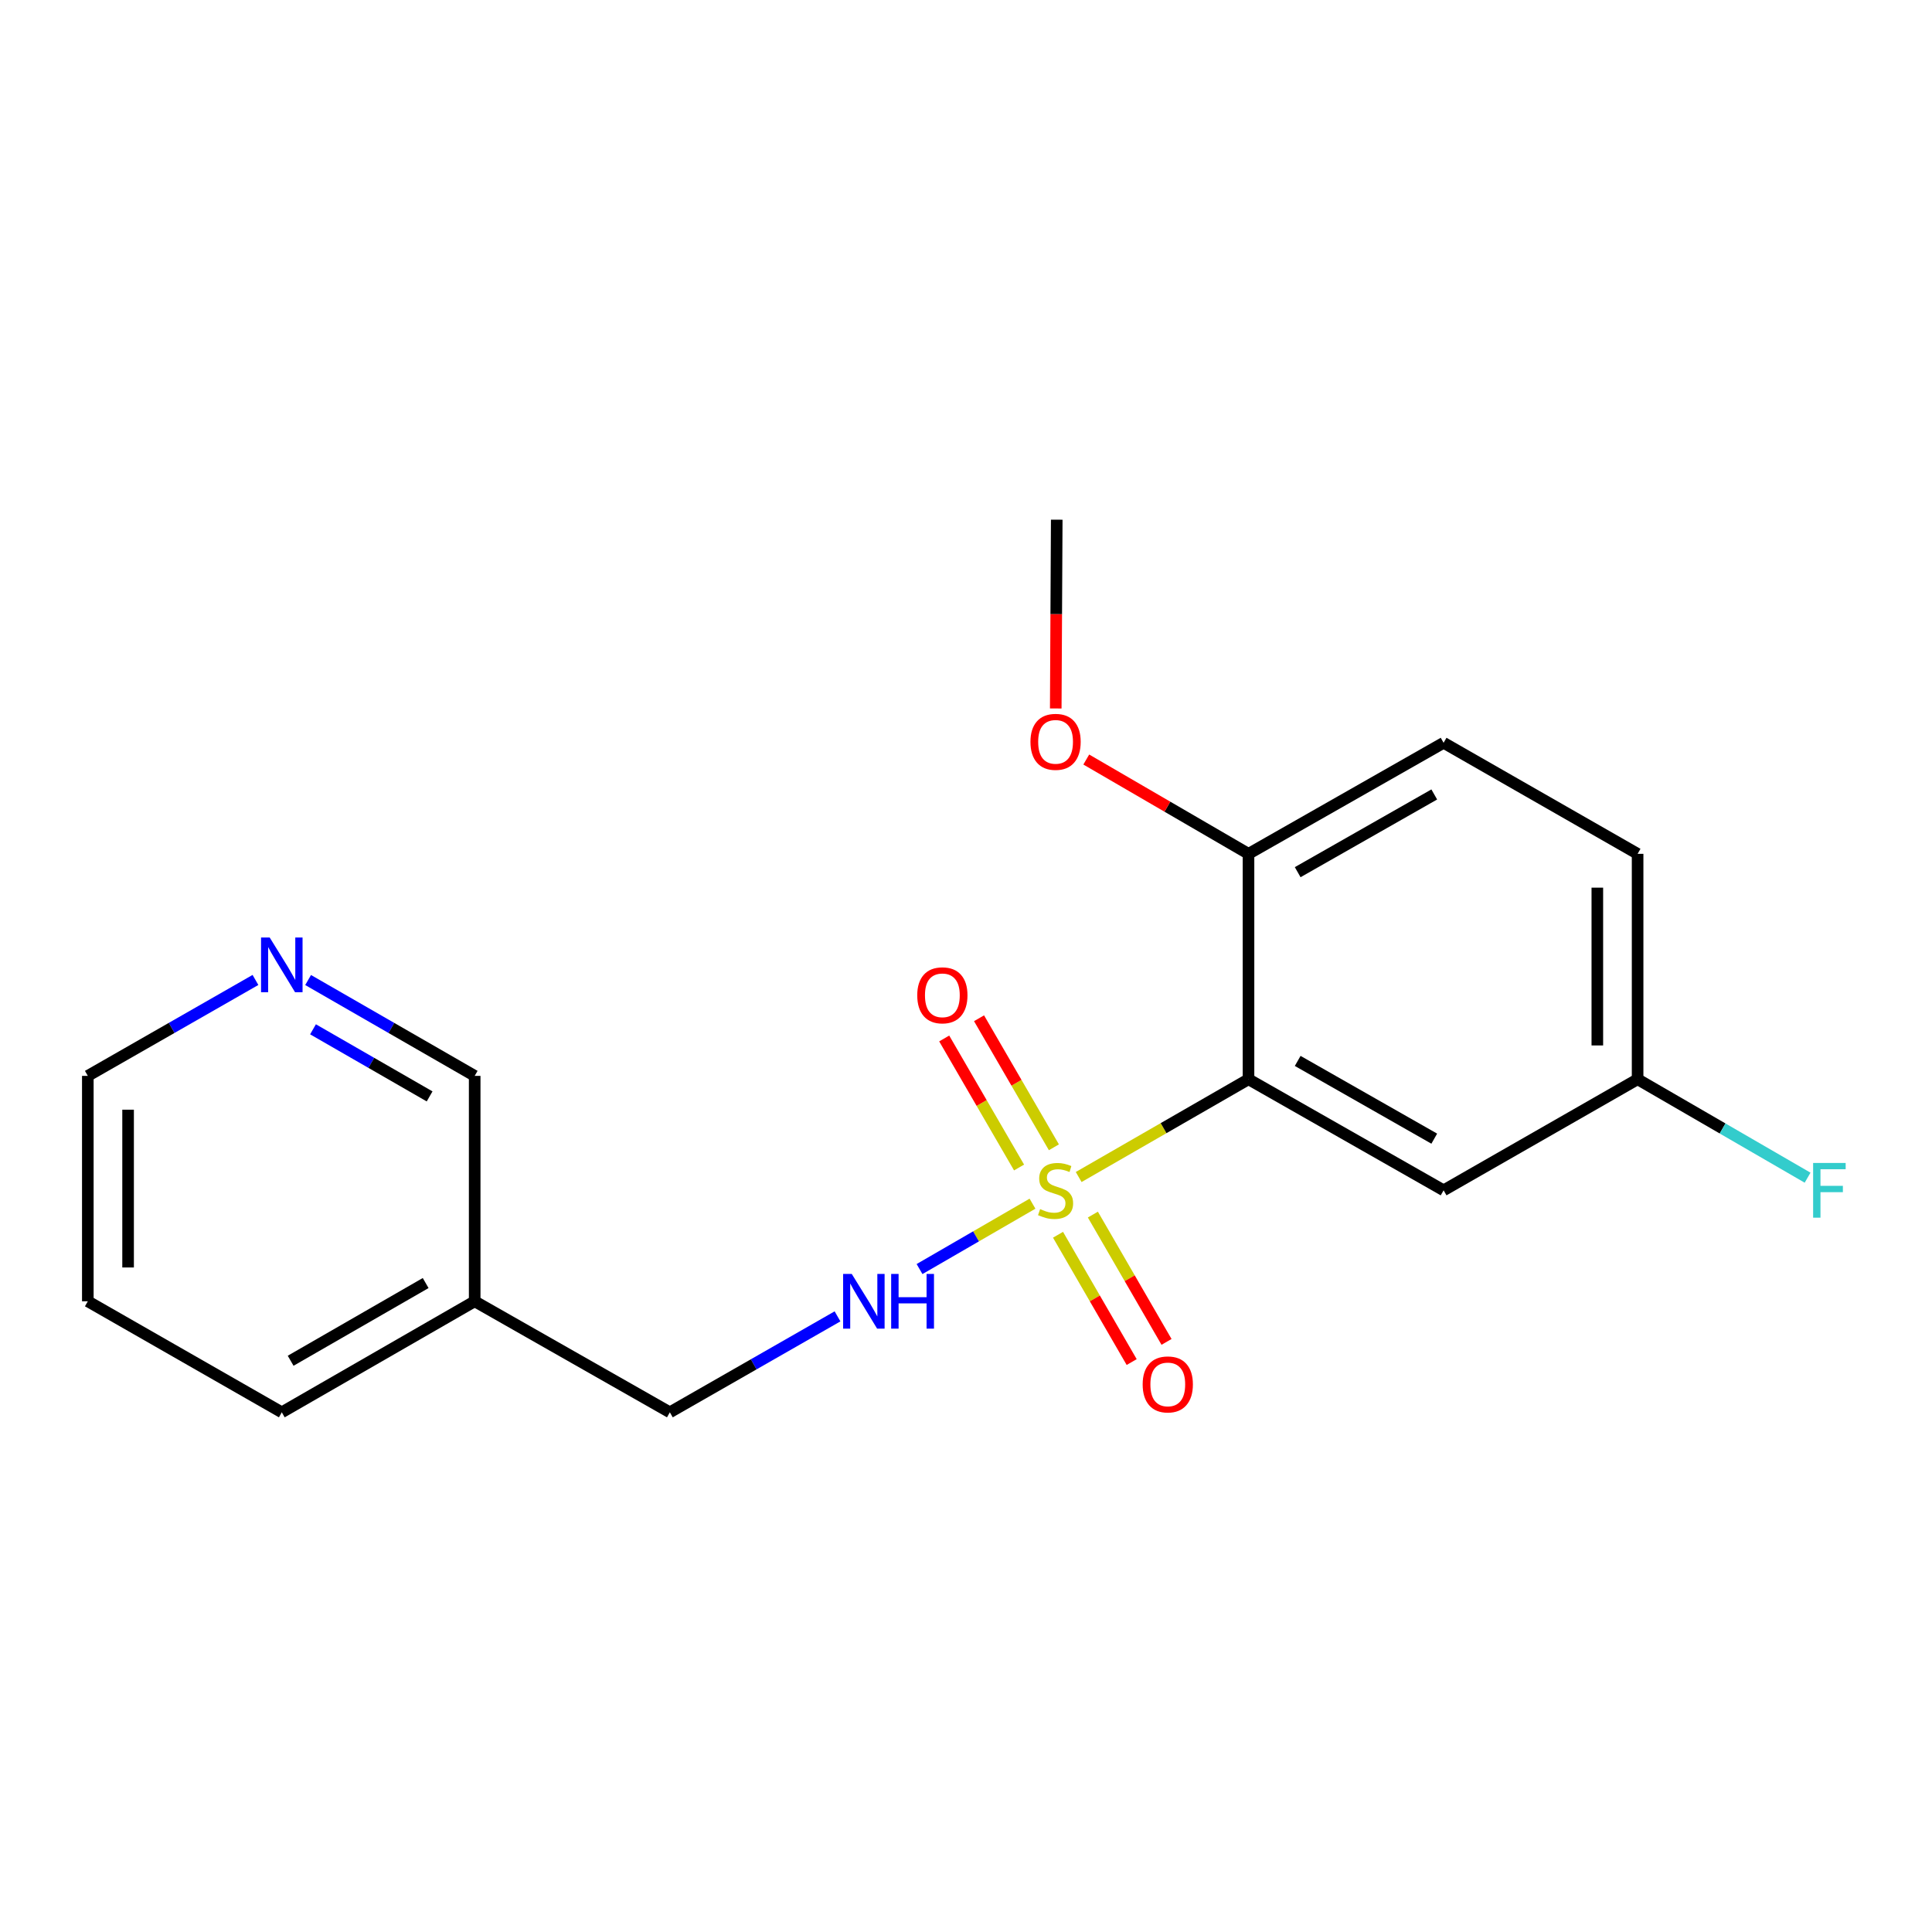 <?xml version='1.0' encoding='iso-8859-1'?>
<svg version='1.1' baseProfile='full'
              xmlns='http://www.w3.org/2000/svg'
                      xmlns:rdkit='http://www.rdkit.org/xml'
                      xmlns:xlink='http://www.w3.org/1999/xlink'
                  xml:space='preserve'
width='1000px' height='1000px' viewBox='0 0 1000 1000'>
<!-- END OF HEADER -->
<rect style='opacity:1.0;fill:#FFFFFF;stroke:none' width='1000' height='1000' x='0' y='0'> </rect>
<path class='bond-0' d='M 558.324,609.222 L 602.274,583.922' style='fill:none;fill-rule:evenodd;stroke:#CCCC00;stroke-width:6px;stroke-linecap:butt;stroke-linejoin:miter;stroke-opacity:1' />
<path class='bond-0' d='M 602.274,583.922 L 646.223,558.621' style='fill:none;fill-rule:evenodd;stroke:#000000;stroke-width:6px;stroke-linecap:butt;stroke-linejoin:miter;stroke-opacity:1' />
<path class='bond-1' d='M 534.417,623.022 L 505.183,639.944' style='fill:none;fill-rule:evenodd;stroke:#CCCC00;stroke-width:6px;stroke-linecap:butt;stroke-linejoin:miter;stroke-opacity:1' />
<path class='bond-1' d='M 505.183,639.944 L 475.948,656.866' style='fill:none;fill-rule:evenodd;stroke:#0000FF;stroke-width:6px;stroke-linecap:butt;stroke-linejoin:miter;stroke-opacity:1' />
<path class='bond-3' d='M 547.628,639.106 L 566.691,672.054' style='fill:none;fill-rule:evenodd;stroke:#CCCC00;stroke-width:6px;stroke-linecap:butt;stroke-linejoin:miter;stroke-opacity:1' />
<path class='bond-3' d='M 566.691,672.054 L 585.754,705.002' style='fill:none;fill-rule:evenodd;stroke:#FF0000;stroke-width:6px;stroke-linecap:butt;stroke-linejoin:miter;stroke-opacity:1' />
<path class='bond-3' d='M 565.671,628.667 L 584.734,661.615' style='fill:none;fill-rule:evenodd;stroke:#CCCC00;stroke-width:6px;stroke-linecap:butt;stroke-linejoin:miter;stroke-opacity:1' />
<path class='bond-3' d='M 584.734,661.615 L 603.796,694.563' style='fill:none;fill-rule:evenodd;stroke:#FF0000;stroke-width:6px;stroke-linecap:butt;stroke-linejoin:miter;stroke-opacity:1' />
<path class='bond-4' d='M 545.495,593.838 L 526.123,560.443' style='fill:none;fill-rule:evenodd;stroke:#CCCC00;stroke-width:6px;stroke-linecap:butt;stroke-linejoin:miter;stroke-opacity:1' />
<path class='bond-4' d='M 526.123,560.443 L 506.751,527.047' style='fill:none;fill-rule:evenodd;stroke:#FF0000;stroke-width:6px;stroke-linecap:butt;stroke-linejoin:miter;stroke-opacity:1' />
<path class='bond-4' d='M 527.464,604.298 L 508.092,570.902' style='fill:none;fill-rule:evenodd;stroke:#CCCC00;stroke-width:6px;stroke-linecap:butt;stroke-linejoin:miter;stroke-opacity:1' />
<path class='bond-4' d='M 508.092,570.902 L 488.72,537.506' style='fill:none;fill-rule:evenodd;stroke:#FF0000;stroke-width:6px;stroke-linecap:butt;stroke-linejoin:miter;stroke-opacity:1' />
<path class='bond-2' d='M 646.223,558.621 L 747.206,616.107' style='fill:none;fill-rule:evenodd;stroke:#000000;stroke-width:6px;stroke-linecap:butt;stroke-linejoin:miter;stroke-opacity:1' />
<path class='bond-2' d='M 671.683,549.129 L 742.372,589.369' style='fill:none;fill-rule:evenodd;stroke:#000000;stroke-width:6px;stroke-linecap:butt;stroke-linejoin:miter;stroke-opacity:1' />
<path class='bond-5' d='M 646.223,558.621 L 646.223,441.946' style='fill:none;fill-rule:evenodd;stroke:#000000;stroke-width:6px;stroke-linecap:butt;stroke-linejoin:miter;stroke-opacity:1' />
<path class='bond-10' d='M 433.497,681.349 L 390.105,706.18' style='fill:none;fill-rule:evenodd;stroke:#0000FF;stroke-width:6px;stroke-linecap:butt;stroke-linejoin:miter;stroke-opacity:1' />
<path class='bond-10' d='M 390.105,706.18 L 346.713,731.011' style='fill:none;fill-rule:evenodd;stroke:#000000;stroke-width:6px;stroke-linecap:butt;stroke-linejoin:miter;stroke-opacity:1' />
<path class='bond-8' d='M 747.206,616.107 L 847.622,558.621' style='fill:none;fill-rule:evenodd;stroke:#000000;stroke-width:6px;stroke-linecap:butt;stroke-linejoin:miter;stroke-opacity:1' />
<path class='bond-7' d='M 646.223,441.946 L 747.206,384.472' style='fill:none;fill-rule:evenodd;stroke:#000000;stroke-width:6px;stroke-linecap:butt;stroke-linejoin:miter;stroke-opacity:1' />
<path class='bond-7' d='M 671.682,451.441 L 742.37,411.209' style='fill:none;fill-rule:evenodd;stroke:#000000;stroke-width:6px;stroke-linecap:butt;stroke-linejoin:miter;stroke-opacity:1' />
<path class='bond-13' d='M 646.223,441.946 L 604.237,417.538' style='fill:none;fill-rule:evenodd;stroke:#000000;stroke-width:6px;stroke-linecap:butt;stroke-linejoin:miter;stroke-opacity:1' />
<path class='bond-13' d='M 604.237,417.538 L 562.251,393.129' style='fill:none;fill-rule:evenodd;stroke:#FF0000;stroke-width:6px;stroke-linecap:butt;stroke-linejoin:miter;stroke-opacity:1' />
<path class='bond-6' d='M 159.478,507.258 L 202.587,532.065' style='fill:none;fill-rule:evenodd;stroke:#0000FF;stroke-width:6px;stroke-linecap:butt;stroke-linejoin:miter;stroke-opacity:1' />
<path class='bond-6' d='M 202.587,532.065 L 245.695,556.873' style='fill:none;fill-rule:evenodd;stroke:#000000;stroke-width:6px;stroke-linecap:butt;stroke-linejoin:miter;stroke-opacity:1' />
<path class='bond-6' d='M 162.014,532.768 L 192.19,550.133' style='fill:none;fill-rule:evenodd;stroke:#0000FF;stroke-width:6px;stroke-linecap:butt;stroke-linejoin:miter;stroke-opacity:1' />
<path class='bond-6' d='M 192.19,550.133 L 222.366,567.498' style='fill:none;fill-rule:evenodd;stroke:#000000;stroke-width:6px;stroke-linecap:butt;stroke-linejoin:miter;stroke-opacity:1' />
<path class='bond-20' d='M 132.227,507.221 L 88.841,532.047' style='fill:none;fill-rule:evenodd;stroke:#0000FF;stroke-width:6px;stroke-linecap:butt;stroke-linejoin:miter;stroke-opacity:1' />
<path class='bond-20' d='M 88.841,532.047 L 45.455,556.873' style='fill:none;fill-rule:evenodd;stroke:#000000;stroke-width:6px;stroke-linecap:butt;stroke-linejoin:miter;stroke-opacity:1' />
<path class='bond-11' d='M 747.206,384.472 L 847.622,441.946' style='fill:none;fill-rule:evenodd;stroke:#000000;stroke-width:6px;stroke-linecap:butt;stroke-linejoin:miter;stroke-opacity:1' />
<path class='bond-12' d='M 847.622,558.621 L 891.613,584.096' style='fill:none;fill-rule:evenodd;stroke:#000000;stroke-width:6px;stroke-linecap:butt;stroke-linejoin:miter;stroke-opacity:1' />
<path class='bond-12' d='M 891.613,584.096 L 935.604,609.571' style='fill:none;fill-rule:evenodd;stroke:#33CCCC;stroke-width:6px;stroke-linecap:butt;stroke-linejoin:miter;stroke-opacity:1' />
<path class='bond-19' d='M 847.622,558.621 L 847.622,441.946' style='fill:none;fill-rule:evenodd;stroke:#000000;stroke-width:6px;stroke-linecap:butt;stroke-linejoin:miter;stroke-opacity:1' />
<path class='bond-19' d='M 826.777,541.12 L 826.777,459.447' style='fill:none;fill-rule:evenodd;stroke:#000000;stroke-width:6px;stroke-linecap:butt;stroke-linejoin:miter;stroke-opacity:1' />
<path class='bond-9' d='M 245.695,673.547 L 346.713,731.011' style='fill:none;fill-rule:evenodd;stroke:#000000;stroke-width:6px;stroke-linecap:butt;stroke-linejoin:miter;stroke-opacity:1' />
<path class='bond-14' d='M 245.695,673.547 L 245.695,556.873' style='fill:none;fill-rule:evenodd;stroke:#000000;stroke-width:6px;stroke-linecap:butt;stroke-linejoin:miter;stroke-opacity:1' />
<path class='bond-16' d='M 245.695,673.547 L 145.859,731.011' style='fill:none;fill-rule:evenodd;stroke:#000000;stroke-width:6px;stroke-linecap:butt;stroke-linejoin:miter;stroke-opacity:1' />
<path class='bond-16' d='M 220.321,664.101 L 150.436,704.325' style='fill:none;fill-rule:evenodd;stroke:#000000;stroke-width:6px;stroke-linecap:butt;stroke-linejoin:miter;stroke-opacity:1' />
<path class='bond-17' d='M 546.454,366.7 L 546.71,317.845' style='fill:none;fill-rule:evenodd;stroke:#FF0000;stroke-width:6px;stroke-linecap:butt;stroke-linejoin:miter;stroke-opacity:1' />
<path class='bond-17' d='M 546.71,317.845 L 546.966,268.989' style='fill:none;fill-rule:evenodd;stroke:#000000;stroke-width:6px;stroke-linecap:butt;stroke-linejoin:miter;stroke-opacity:1' />
<path class='bond-15' d='M 45.455,556.873 L 45.455,673.547' style='fill:none;fill-rule:evenodd;stroke:#000000;stroke-width:6px;stroke-linecap:butt;stroke-linejoin:miter;stroke-opacity:1' />
<path class='bond-15' d='M 66.3,574.374 L 66.3,656.046' style='fill:none;fill-rule:evenodd;stroke:#000000;stroke-width:6px;stroke-linecap:butt;stroke-linejoin:miter;stroke-opacity:1' />
<path class='bond-18' d='M 145.859,731.011 L 45.455,673.547' style='fill:none;fill-rule:evenodd;stroke:#000000;stroke-width:6px;stroke-linecap:butt;stroke-linejoin:miter;stroke-opacity:1' />
<path  class='atom-0' d='M 538.363 625.827
Q 538.683 625.947, 540.003 626.507
Q 541.323 627.067, 542.763 627.427
Q 544.243 627.747, 545.683 627.747
Q 548.363 627.747, 549.923 626.467
Q 551.483 625.147, 551.483 622.867
Q 551.483 621.307, 550.683 620.347
Q 549.923 619.387, 548.723 618.867
Q 547.523 618.347, 545.523 617.747
Q 543.003 616.987, 541.483 616.267
Q 540.003 615.547, 538.923 614.027
Q 537.883 612.507, 537.883 609.947
Q 537.883 606.387, 540.283 604.187
Q 542.723 601.987, 547.523 601.987
Q 550.803 601.987, 554.523 603.547
L 553.603 606.627
Q 550.203 605.227, 547.643 605.227
Q 544.883 605.227, 543.363 606.387
Q 541.843 607.507, 541.883 609.467
Q 541.883 610.987, 542.643 611.907
Q 543.443 612.827, 544.563 613.347
Q 545.723 613.867, 547.643 614.467
Q 550.203 615.267, 551.723 616.067
Q 553.243 616.867, 554.323 618.507
Q 555.443 620.107, 555.443 622.867
Q 555.443 626.787, 552.803 628.907
Q 550.203 630.987, 545.843 630.987
Q 543.323 630.987, 541.403 630.427
Q 539.523 629.907, 537.283 628.987
L 538.363 625.827
' fill='#CCCC00'/>
<path  class='atom-2' d='M 440.869 659.387
L 450.149 674.387
Q 451.069 675.867, 452.549 678.547
Q 454.029 681.227, 454.109 681.387
L 454.109 659.387
L 457.869 659.387
L 457.869 687.707
L 453.989 687.707
L 444.029 671.307
Q 442.869 669.387, 441.629 667.187
Q 440.429 664.987, 440.069 664.307
L 440.069 687.707
L 436.389 687.707
L 436.389 659.387
L 440.869 659.387
' fill='#0000FF'/>
<path  class='atom-2' d='M 461.269 659.387
L 465.109 659.387
L 465.109 671.427
L 479.589 671.427
L 479.589 659.387
L 483.429 659.387
L 483.429 687.707
L 479.589 687.707
L 479.589 674.627
L 465.109 674.627
L 465.109 687.707
L 461.269 687.707
L 461.269 659.387
' fill='#0000FF'/>
<path  class='atom-4' d='M 591.44 716.568
Q 591.44 709.768, 594.8 705.968
Q 598.16 702.168, 604.44 702.168
Q 610.72 702.168, 614.08 705.968
Q 617.44 709.768, 617.44 716.568
Q 617.44 723.448, 614.04 727.368
Q 610.64 731.248, 604.44 731.248
Q 598.2 731.248, 594.8 727.368
Q 591.44 723.488, 591.44 716.568
M 604.44 728.048
Q 608.76 728.048, 611.08 725.168
Q 613.44 722.248, 613.44 716.568
Q 613.44 711.008, 611.08 708.208
Q 608.76 705.368, 604.44 705.368
Q 600.12 705.368, 597.76 708.168
Q 595.44 710.968, 595.44 716.568
Q 595.44 722.288, 597.76 725.168
Q 600.12 728.048, 604.44 728.048
' fill='#FF0000'/>
<path  class='atom-5' d='M 474.765 515.17
Q 474.765 508.37, 478.125 504.57
Q 481.485 500.77, 487.765 500.77
Q 494.045 500.77, 497.405 504.57
Q 500.765 508.37, 500.765 515.17
Q 500.765 522.05, 497.365 525.97
Q 493.965 529.85, 487.765 529.85
Q 481.525 529.85, 478.125 525.97
Q 474.765 522.09, 474.765 515.17
M 487.765 526.65
Q 492.085 526.65, 494.405 523.77
Q 496.765 520.85, 496.765 515.17
Q 496.765 509.61, 494.405 506.81
Q 492.085 503.97, 487.765 503.97
Q 483.445 503.97, 481.085 506.77
Q 478.765 509.57, 478.765 515.17
Q 478.765 520.89, 481.085 523.77
Q 483.445 526.65, 487.765 526.65
' fill='#FF0000'/>
<path  class='atom-7' d='M 139.599 485.261
L 148.879 500.261
Q 149.799 501.741, 151.279 504.421
Q 152.759 507.101, 152.839 507.261
L 152.839 485.261
L 156.599 485.261
L 156.599 513.581
L 152.719 513.581
L 142.759 497.181
Q 141.599 495.261, 140.359 493.061
Q 139.159 490.861, 138.799 490.181
L 138.799 513.581
L 135.119 513.581
L 135.119 485.261
L 139.599 485.261
' fill='#0000FF'/>
<path  class='atom-13' d='M 938.471 601.947
L 955.311 601.947
L 955.311 605.187
L 942.271 605.187
L 942.271 613.787
L 953.871 613.787
L 953.871 617.067
L 942.271 617.067
L 942.271 630.267
L 938.471 630.267
L 938.471 601.947
' fill='#33CCCC'/>
<path  class='atom-14' d='M 533.363 383.973
Q 533.363 377.173, 536.723 373.373
Q 540.083 369.573, 546.363 369.573
Q 552.643 369.573, 556.003 373.373
Q 559.363 377.173, 559.363 383.973
Q 559.363 390.853, 555.963 394.773
Q 552.563 398.653, 546.363 398.653
Q 540.123 398.653, 536.723 394.773
Q 533.363 390.893, 533.363 383.973
M 546.363 395.453
Q 550.683 395.453, 553.003 392.573
Q 555.363 389.653, 555.363 383.973
Q 555.363 378.413, 553.003 375.613
Q 550.683 372.773, 546.363 372.773
Q 542.043 372.773, 539.683 375.573
Q 537.363 378.373, 537.363 383.973
Q 537.363 389.693, 539.683 392.573
Q 542.043 395.453, 546.363 395.453
' fill='#FF0000'/>
</svg>

